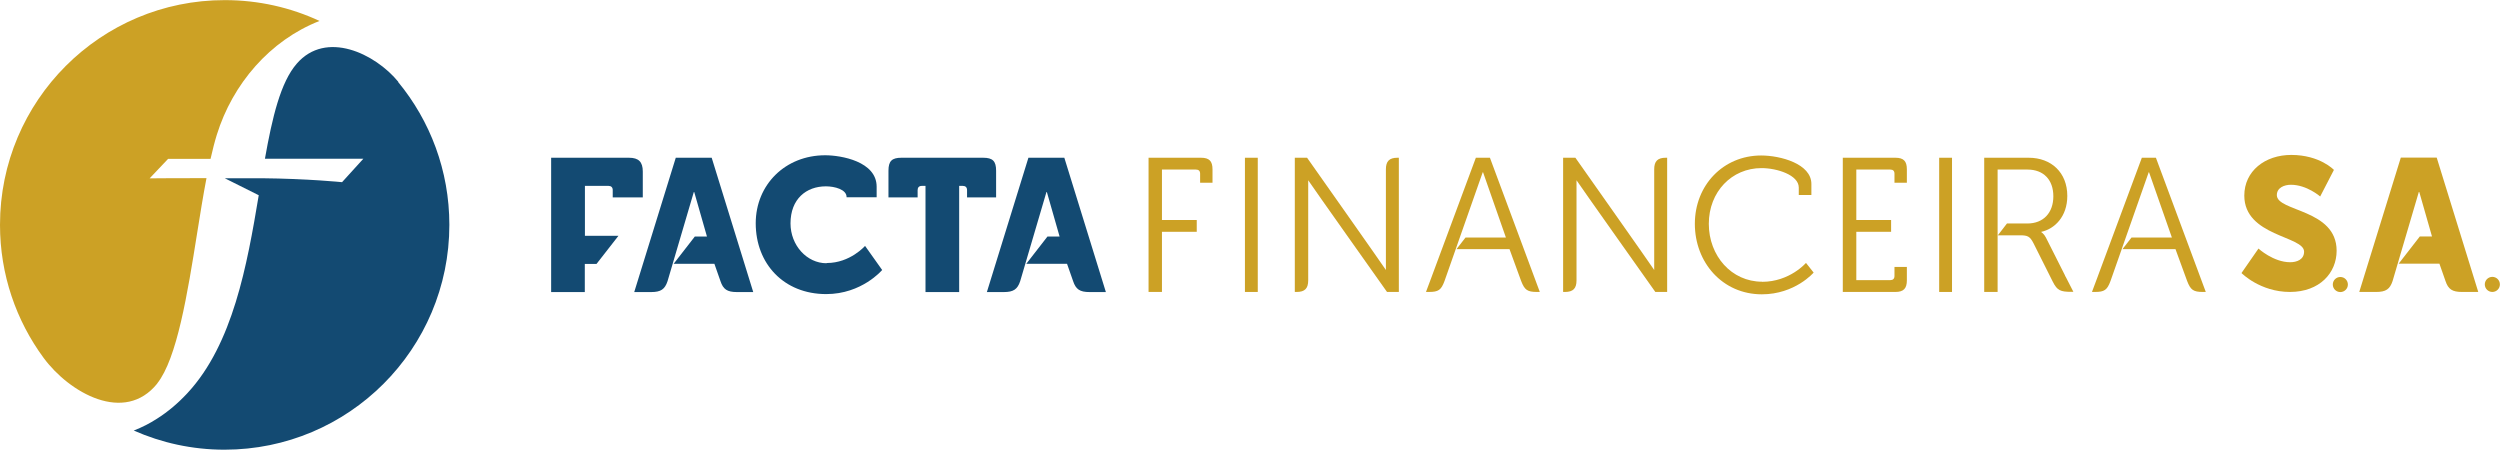 <?xml version="1.0" encoding="UTF-8"?>
<svg id="Camada_1" data-name="Camada 1" xmlns="http://www.w3.org/2000/svg" viewBox="0 0 222.04 39.94">
  <defs>
    <style>
      .cls-1, .cls-2 {
        fill: #134a72;
      }

      .cls-1, .cls-3 {
        fill-rule: evenodd;
      }

      .cls-4, .cls-3 {
        fill: #cca125;
      }
    </style>
  </defs>
  <path class="cls-1" d="M88.47,17.53v-2.37c0-.85-.3-1.15-1.15-1.15h-7.26c-.85,0-1.15.3-1.15,1.15v2.37h2.59v-.65c0-.23.13-.37.37-.37h.33v9.43h2.99v-9.43h.33c.23,0,.37.13.37.37v.65h2.59Z"/>
  <path class="cls-1" d="M60.02,14.01l-3.69,11.93h1.5c.87,0,1.22-.25,1.46-.97l2.33-7.91h.04l1.13,3.95h-1.08l-1.88,2.42h3.62l.54,1.54c.24.72.59.97,1.46.97h1.45l-3.69-11.93h-3.2Z"/>
  <path class="cls-1" d="M94.54,14.01h-3.2l-3.69,11.93h1.5c.87,0,1.22-.25,1.46-.97l2.33-7.91h.04l1.13,3.95h-1.08l-1.88,2.42h3.62l.54,1.54c.24.72.59.97,1.46.97h1.45l-3.69-11.93Z"/>
  <path class="cls-1" d="M51.94,16.51h2.11c.23,0,.37.13.37.37v.65h2.67v-2.3c0-.85-.37-1.22-1.22-1.22h-6.92v11.93h2.99v-2.5h1.04l1.95-2.5h-2.98v-4.42Z"/>
  <path class="cls-1" d="M73.41,23.38c-1.75,0-3.2-1.59-3.2-3.54,0-2.17,1.4-3.29,3.14-3.29.77,0,1.84.27,1.84.95v.02h2.67v-.94c0-2.24-3.15-2.79-4.57-2.79-3.55,0-6.17,2.62-6.17,6.04,0,3.59,2.49,6.29,6.26,6.29,3.17,0,4.97-2.14,4.97-2.14l-1.52-2.14s-1.32,1.52-3.4,1.52Z"/>
  <path class="cls-3" d="M106.68,14.01h-4.67v11.92h1.19v-5.34h3.09v-1.05h-3.09v-4.48h3.02c.24,0,.37.12.37.37v.8h1.1v-1.19c0-.73-.29-1.03-1.02-1.03Z"/>
  <path class="cls-3" d="M156.5,25.02c-2.71,0-4.73-2.29-4.73-5.14s2.04-4.95,4.68-4.95c1.37,0,3.31.61,3.31,1.73v.66h1.12v-.98c0-1.8-2.76-2.53-4.46-2.53-3.36,0-5.89,2.63-5.89,6.07s2.46,6.26,5.95,6.26c2.95,0,4.6-1.93,4.6-1.93l-.68-.86s-1.44,1.68-3.9,1.68Z"/>
  <rect class="cls-4" x="110.57" y="14.01" width="1.14" height="11.92"/>
  <rect class="cls-4" x="172.23" y="14.01" width="1.14" height="11.92"/>
  <path class="cls-3" d="M123.09,15.04v8.94c-.14-.24-7-9.97-7-9.97h-1.09v10.5s0,.01,0,.02v1.4h.16c.73,0,1.03-.31,1.03-1.03v-8.89c.16.27,7,9.92,7,9.92h1.05v-11.92h-.12c-.73,0-1.03.31-1.03,1.03Z"/>
  <path class="cls-3" d="M146.92,15.04v8.94c-.14-.24-7-9.97-7-9.97h-1.09v10.5s0,.01,0,.02v1.4h.16c.73,0,1.03-.31,1.03-1.03v-8.89c.16.27,7,9.92,7,9.92h1.05v-11.92h-.12c-.73,0-1.03.31-1.03,1.03Z"/>
  <path class="cls-3" d="M168.34,14.01h-4.67v11.92h4.67c.73,0,1.02-.31,1.02-1.03v-1.19h-1.1v.8c0,.25-.14.37-.37.37h-3.02v-4.29h3.09v-1.05h-3.09v-4.48h3.02c.24,0,.37.12.37.37v.8h1.1v-1.19c0-.73-.29-1.03-1.02-1.03Z"/>
  <path class="cls-3" d="M131.08,14.01l-3.9,10.5s-.01.02-.01.03l-.52,1.39h.26c.85,0,1.09-.17,1.39-.98l3.39-9.65h.03l2.03,5.8h-3.59l-.8,1.03h4.71l1.03,2.82c.31.81.56.98,1.41.98h.25l-4.43-11.92h-1.26Z"/>
  <path class="cls-3" d="M191.49,14.01h-1.26l-3.9,10.5s0,.02-.01.03l-.52,1.39h.26c.85,0,1.09-.17,1.39-.98l3.39-9.65h.03l2.03,5.8h-3.59l-.8,1.03h4.71l1.03,2.82c.31.81.56.98,1.41.98h.25l-4.43-11.92Z"/>
  <path class="cls-3" d="M183.42,24.49l-1.71-3.39c-.17-.34-.41-.48-.41-.48v-.03c1.17-.25,2.31-1.34,2.31-3.19,0-2.07-1.42-3.39-3.43-3.39h-3.95v1.05h0v10.87h1.19v-10.87h2.66c1.41,0,2.29.9,2.29,2.37s-.88,2.42-2.31,2.42h-1.81l-.81,1.05h1.97c.66,0,.88.08,1.2.71l1.71,3.41c.39.78.68.9,1.65.9h.18c-.18-.35-.41-.81-.67-1.31-.03-.04-.05-.08-.08-.13Z"/>
  <path class="cls-3" d="M216.43,14h-3.2l-3.69,11.93h1.5c.87,0,1.22-.25,1.46-.97l2.33-7.91h.04l1.13,3.95h-1.08l-1.88,2.42h3.62l.54,1.54c.24.72.59.97,1.46.97h1.45l-3.69-11.93Z"/>
  <path class="cls-4" d="M200.58,22.07s1.33,1.22,2.82,1.22c.59,0,1.24-.23,1.24-.94,0-1.4-5.31-1.35-5.31-4.98,0-2.17,1.83-3.61,4.17-3.61,2.54,0,3.79,1.33,3.79,1.33l-1.22,2.36s-1.19-1.04-2.6-1.04c-.59,0-1.25.26-1.25.92,0,1.48,5.31,1.22,5.31,4.94,0,1.96-1.5,3.66-4.15,3.66s-4.3-1.68-4.3-1.68l1.52-2.19Z"/>
  <circle class="cls-4" cx="207.86" cy="25.27" r=".67"/>
  <circle class="cls-4" cx="221.36" cy="25.26" r=".67"/>
  <path class="cls-3" d="M13.96,34.06h0c1.76-2.21,2.69-7.96,3.55-13.36.27-1.7.54-3.37.83-4.88-2.75,0-5.05.02-5.05.02l1.64-1.73h3.77c.18-.79.36-1.51.56-2.15,1.4-4.5,4.7-8.37,9.12-10.1-2.56-1.19-5.41-1.85-8.41-1.85C8.94,0,0,8.94,0,19.97c0,4.42,1.44,8.51,3.87,11.81,2.28,3.1,7.19,5.91,10.1,2.28Z"/>
  <path class="cls-2" d="M35.38,7.27c-2.08-2.53-6.43-4.6-9.02-1.62-1.44,1.65-2.18,4.78-2.83,8.45h8.74l-1.89,2.08s-3.02-.31-7.15-.35h-.03s-3.24,0-3.24,0l3.02,1.51c-1.04,6.25-2.3,13.21-6.31,17.55-.84.91-1.75,1.68-2.73,2.3-.65.42-1.34.77-2.06,1.05,2.47,1.09,5.19,1.7,8.06,1.7,11.03,0,19.97-8.94,19.97-19.97,0-4.82-1.71-9.25-4.56-12.7Z"/>
</svg>